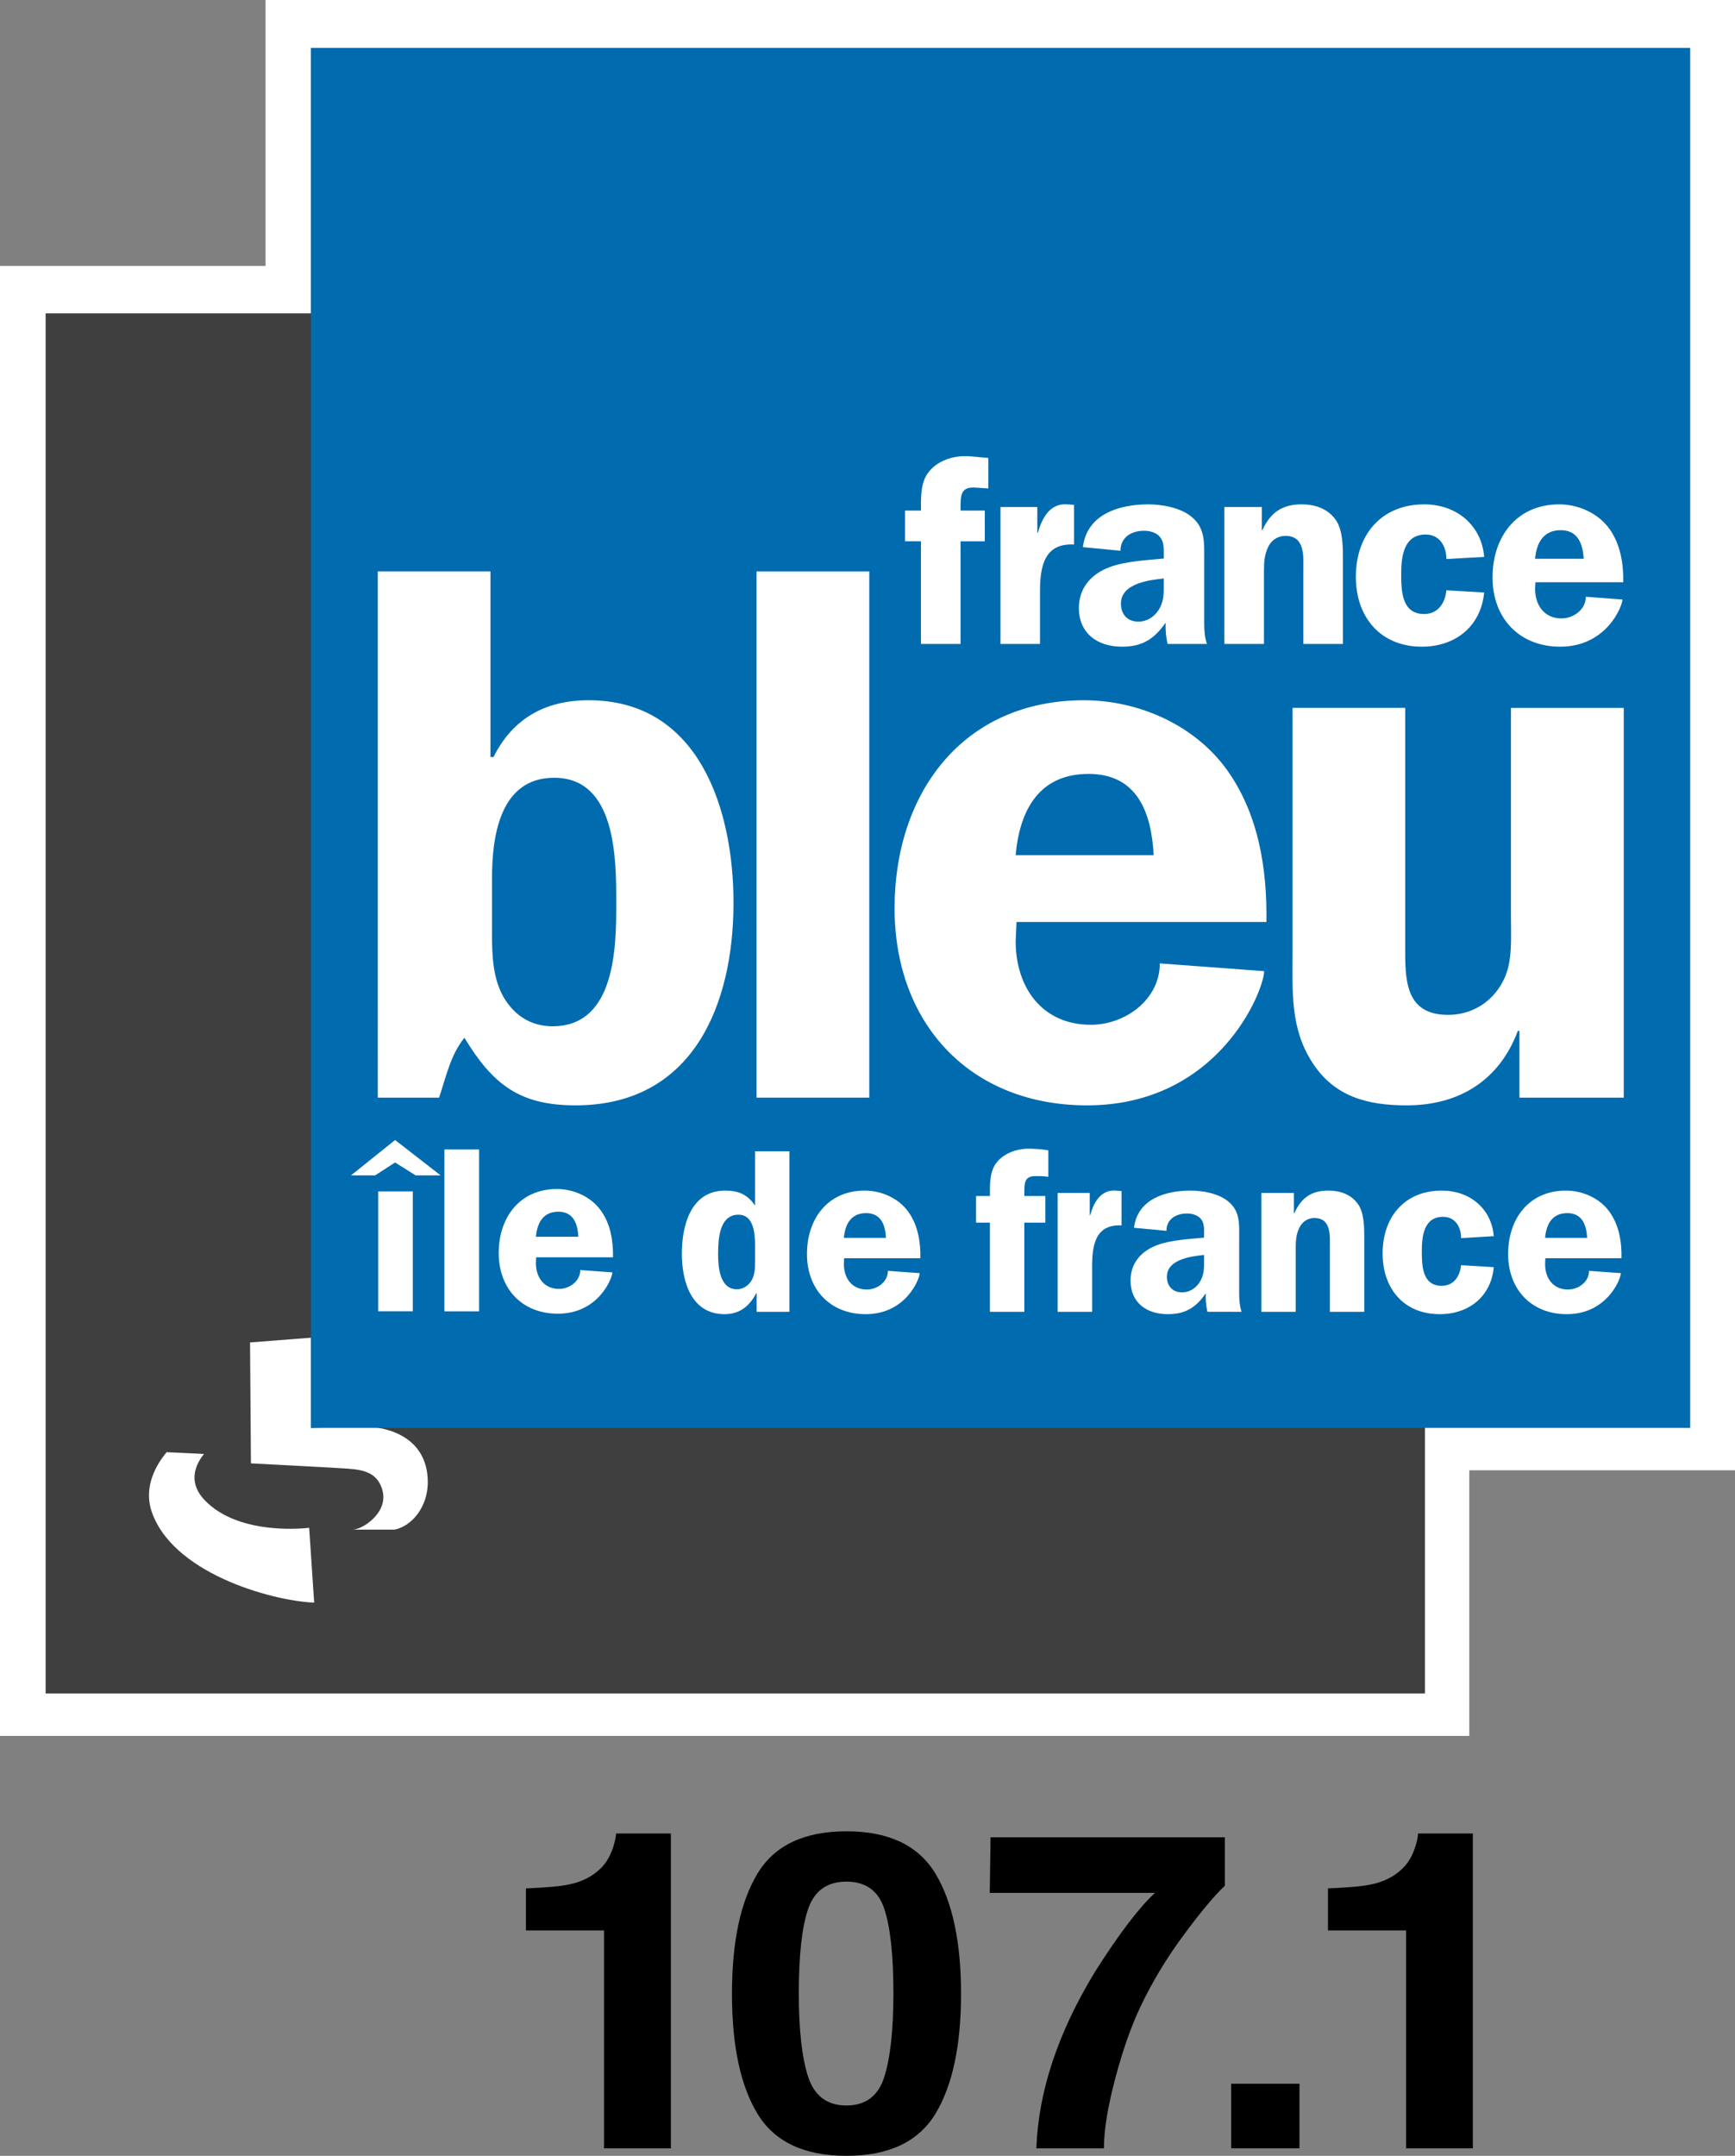 <?xml version="1.0" encoding="iso-8859-1"?>
<!-- Generator: Adobe Illustrator 12.0.0, SVG Export Plug-In . SVG Version: 6.00 Build 51448)  -->
<!DOCTYPE svg PUBLIC "-//W3C//DTD SVG 1.1//EN" "http://www.w3.org/Graphics/SVG/1.1/DTD/svg11.dtd">
<svg  version="1.1" id="Calque_1" xmlns="http://www.w3.org/2000/svg" xmlns:xlink="http://www.w3.org/1999/xlink" width="496.6" height="616.728"
	 viewBox="0 0 496.6 616.728" style="overflow:visible;enable-background:new 0 0 496.6 616.728;" xml:space="preserve">
<rect x="0" y="0" width="496.6" height="616.728" fill="#808080" stroke="none"/>
<g>
	<polyline style="fill:#FFFFFF;" points="496.6,0 76.007,0 76.007,76.074 0,76.074 0,496.6 420.548,496.6 420.548,420.616 
		496.6,420.616 	"/>
</g>
<path style="fill:#3F3F3F;" d="M13.059,484.454 M407.862,484.454H13.059V89.64h394.803V484.454z"/>
<path style="fill:#FFFFFF;" d="M71.567,384.044l19.897-1.555l-2.49,26.004l14.646-0.429c7.549,0,17.858,3.087,18.76,14.377
	c0.698,8.54-4.709,14.264-9.453,15.143c-5.87,0-4.112,0-11.909,0c2.58,0,10.174-4.71,8.461-11.177
	c-1.566-5.949-6.828-6.062-11.763-6.377c-4.957-0.315-25.891-1.397-25.891-1.397L71.567,384.044"/>
<path style="fill:#FFFFFF;" d="M47.693,415.434c-3.166,3.808-6.321,9.667-4.529,16.201c5.431,18.275,34.522,26.342,46.758,26.838
	l-1.431-21.407c0,0-19.875,2.614-29.914-7.909c-4.259-4.462-3.414-9.171-0.203-13.205C54.611,415.771,50.206,415.523,47.693,415.434
	"/>
<path style="fill:#006BAF;" d="M88.975,408.493 M483.778,408.493H88.975V13.701h394.803V408.493z"/>
<path style="fill:#FFFFFF;" d="M108.128,163.46h32.257v53.112h0.868c5.498-10.996,14.726-16.247,27.232-16.247
	c31.818,0,41.462,31.615,41.462,57.934c0,29.204-11.627,57.957-45.203,57.957c-16.01,0-23.694-5.949-31.817-19.334
	c-3.944,4.822-5.262,11.199-7.245,17.126h-17.554V163.46 M140.825,267.273c0,6.129,0.225,13.16,3.729,18.658
	c3.076,4.822,7.684,7.661,13.622,7.661c18.207,0,18.207-23.255,18.207-35.333c0-12.506,0-35.761-17.768-35.761
	c-15.605,0-17.791,16.9-17.791,28.753V267.273z"/>
<rect x="216.55" y="163.46" style="fill:#FFFFFF;" width="32.257" height="150.548"/>
<path style="fill:#FFFFFF;" d="M290.957,263.758l-0.248,5.498c0,13.137,7.481,23.909,21.52,23.909c9.87,0,19.74-7.233,19.74-17.554
	l29.857,2.208c0,5.453-12.957,38.397-50.679,38.397c-33.396,0-55.096-23.277-55.096-56.402c0-32.922,19.537-59.489,54.194-59.489
	c15.593,0,31.592,7.03,40.831,19.762c9.193,12.731,11.628,28.527,11.402,43.67H290.957 M330.21,244.649
	c-0.631-12.056-4.597-23.255-18.636-23.255c-14.264,0-19.762,10.546-20.866,23.255H330.21z"/>
<path style="fill:#FFFFFF;" d="M434.903,314.009V294.9h-0.451c-5.25,14.061-16.675,21.317-31.817,21.317
	c-11.177,0-20.844-2.434-27.176-12.506c-6.175-9.689-5.498-20.19-5.498-30.961v-70.238h32.245v70.238
	c0,9.014,0.879,17.577,12.304,17.577c7.233,0,13.385-4.191,16.225-10.771c2.208-5.047,1.735-11.402,1.735-17.103v-59.94h32.291
	v111.498H434.903"/>
<path style="fill:#FFFFFF;" d="M274.935,184.214H263.6v-29.361h-4.552v-8.789h4.552c0-3.402-0.157-7.503,1.78-10.433
	c2.592-3.921,7.774-5.476,12.236-5.092l5.272,0.473v8.721l-3.876-0.248c-4.078-0.248-4.078,2.389-4.078,5.724v0.856h6.94v8.789
	h-6.94V184.214"/>
<path style="fill:#FFFFFF;" d="M296.906,145.05v7.323h0.18c1.149-4.168,3.471-8.495,8.383-8.089l1.938,0.135v11.357
	c-8.652-0.474-9.734,6.535-9.734,13.498v14.94H286.36V145.05H296.906"/>
<path style="fill:#FFFFFF;" d="M334.176,184.214c-0.45-1.983-0.608-4.079-0.541-6.084c-3.244,4.642-6.625,6.873-12.483,6.873
	c-6.94,0-12.349-3.718-12.349-11.109c0-5.769,3.628-9.735,8.788-11.65c4.484-1.69,10.727-2.005,15.504-2.456v-0.924
	c0-1.712,0.135-3.718-1.015-5.16c-0.991-1.33-2.93-1.87-4.619-1.87c-3.605,0-6.76,1.87-6.76,5.724l-10.749-1.037
	c1.149-9.464,10.41-12.236,18.681-12.236c4.011,0,9.238,0.924,12.394,3.538c4.011,3.245,3.65,7.549,3.65,12.258v18.275
	c0,2.005,0.135,3.943,0.766,5.859H334.176 M333.095,165.488c-4.305,0.451-12.259,1.465-12.259,7.166
	c0,3.087,1.848,5.183,5.002,5.183c2.321,0,4.417-1.262,5.724-3.245c1.623-2.456,1.533-4.8,1.533-7.571V165.488z"/>
<path style="fill:#FFFFFF;" d="M361.172,145.05v6.625h0.135c2.344-5.025,5.588-7.391,11.267-7.391c3.719,0,7.347,1.149,9.645,4.304
	c2.163,2.93,2.163,7.864,2.163,11.425v24.201h-11.334v-21.046c0-4.011,0.563-9.87-5.16-9.87c-2.028,0-3.876,1.149-4.777,2.93
	c-1.172,2.231-1.33,4.484-1.33,6.94v21.046h-11.334V145.05H361.172"/>
<path style="fill:#FFFFFF;" d="M413.991,159.922c0-3.538-1.848-7.008-5.926-7.008c-6.242,0-7.008,6.174-7.008,11.177
	c0,4.777,0.067,11.56,6.557,11.56c4.012,0,6.017-3.155,6.377-6.783l10.816,0.631c-0.946,9.712-8.247,15.503-17.824,15.503
	c-11.853,0-18.905-8.428-18.905-19.987c0-12.011,7.278-20.731,19.604-20.731c9.104,0,16.359,5.858,17.125,15.03L413.991,159.922"/>
<path style="fill:#FFFFFF;" d="M439.477,166.57l-0.091,1.916c0,4.642,2.637,8.428,7.549,8.428c3.471,0,6.964-2.546,6.964-6.197
	l10.478,0.789c0,1.915-4.552,13.498-17.802,13.498c-11.74,0-19.379-8.18-19.379-19.83c0-11.583,6.896-20.889,19.063-20.889
	c5.453,0,11.087,2.456,14.354,6.94c3.222,4.484,4.078,10.005,4.011,15.345H439.477 M453.29,159.855
	c-0.247-4.236-1.622-8.18-6.579-8.18c-5.003,0-6.94,3.696-7.324,8.18H453.29z"/>
<path style="fill:#FFFFFF;" d="M216.572,375.278v-5.296h-0.135c-1.871,3.605-4.687,5.972-9.025,5.972
	c-9.577,0-12.247-9.374-12.247-17.283c0-8.112,2.535-18.072,12.427-18.072c3.831,0,6.377,1.149,8.518,4.281v-15.525h9.836v45.924
	H216.572 M216.11,356.395c0-3.268-0.27-8.9-4.754-8.9c-5.622,0-5.814,7.368-5.814,11.447c0,3.695,0.53,9.892,5.397,9.892
	c1.825,0,3.493-1.194,4.293-2.749c0.811-1.51,0.878-3.335,0.878-5.002V356.395z"/>
<path style="fill:#FFFFFF;" d="M241.607,359.955l-0.067,1.667c0,4.012,2.287,7.279,6.557,7.279c3.02,0,6.039-2.187,6.039-5.341
	l9.093,0.653c0,1.69-3.943,11.74-15.458,11.74c-10.174,0-16.799-7.121-16.799-17.216c0-10.05,5.949-18.14,16.517-18.14
	c4.755,0,9.656,2.141,12.461,6.017c2.817,3.898,3.561,8.698,3.493,13.34H241.607 M253.584,354.119
	c-0.181-3.674-1.408-7.076-5.679-7.076c-4.36,0-6.017,3.2-6.366,7.076H253.584z"/>
<path style="fill:#FFFFFF;" d="M293.187,375.278h-9.847V349.77h-3.966v-7.616h3.966c0-2.975-0.136-6.49,1.532-9.059
	c2.073-3.064,5.949-4.484,9.577-4.484c0.811,0,3.56,0.09,5.61,0.474v7.571c-1.442-0.203-2.208-0.203-3.74-0.203
	c-3.133,0-3.133,2.073-3.133,4.957v0.744h6.017v7.616h-6.017V375.278"/>
<path style="fill:#FFFFFF;" d="M311.913,341.274v6.354h0.136c0.991-3.628,3.02-7.346,7.301-7.03l1.668,0.135v9.825
	c-7.504-0.384-8.428,5.701-8.428,11.718v13.002h-9.87v-34.004H311.913"/>
<path style="fill:#FFFFFF;" d="M345.579,375.278c-0.383-1.758-0.541-3.561-0.451-5.296c-2.816,4.033-5.769,5.972-10.861,5.972
	c-6.016,0-10.681-3.223-10.681-9.645c0-5.025,3.109-8.428,7.616-10.118c3.876-1.464,9.284-1.734,13.431-2.141v-0.811
	c0-1.442,0.135-3.2-0.856-4.484c-0.856-1.127-2.569-1.601-4.011-1.601c-3.155,0-5.904,1.601-5.904,4.958l-9.284-0.879
	c0.992-8.225,9.036-10.636,16.18-10.636c3.492,0,8.021,0.811,10.771,3.087c3.492,2.794,3.154,6.558,3.154,10.636v15.864
	c0,1.758,0.135,3.402,0.676,5.093H345.579 M344.632,359.009c-3.741,0.383-10.636,1.262-10.636,6.241
	c0,2.659,1.622,4.462,4.371,4.462c2.006,0,3.786-1.059,4.935-2.816c1.42-2.141,1.33-4.146,1.33-6.558V359.009z"/>
<path style="fill:#FFFFFF;" d="M361.037,341.274h9.307v5.769h0.135c2.006-4.371,4.822-6.444,9.758-6.444
	c3.244,0,6.377,1.014,8.382,3.763c1.871,2.524,1.871,6.828,1.871,9.893v21.024h-9.848v-18.275c0-3.492,0.474-8.562-4.484-8.562
	c-1.735,0-3.312,0.991-4.124,2.546c-1.036,1.938-1.171,3.876-1.171,6.017v18.275h-9.825V341.274"/>
<path style="fill:#FFFFFF;" d="M418.205,354.187c0-3.064-1.6-6.084-5.16-6.084c-5.408,0-6.084,5.34-6.084,9.712
	c0,4.123,0.067,10.027,5.679,10.027c3.47,0,5.228-2.749,5.565-5.904l9.352,0.563c-0.766,8.405-7.143,13.453-15.458,13.453
	c-10.275,0-16.359-7.301-16.359-17.352c0-10.433,6.265-18.004,16.968-18.004c7.909,0,14.196,5.093,14.85,13.047L418.205,354.187"/>
<path style="fill:#FFFFFF;" d="M442.316,359.955l-0.067,1.667c0,4.012,2.253,7.279,6.535,7.279c3.02,0,6.039-2.187,6.039-5.341
	l9.104,0.653c0,1.69-3.966,11.74-15.481,11.74c-10.162,0-16.787-7.121-16.787-17.216c0-10.05,5.949-18.14,16.54-18.14
	c4.754,0,9.645,2.141,12.438,6.017c2.816,3.898,3.561,8.698,3.47,13.34H442.316 M454.282,354.119
	c-0.203-3.674-1.397-7.076-5.679-7.076c-4.349,0-6.039,3.2-6.354,7.076H454.282z"/>
<path style="fill:#FFFFFF;" d="M118.967,336.249l-5.881-3.695l-5.724,3.695h-6.895l12.619-10.117l13.036,10.117 M118.156,375.12
	h-9.915v-34.296h9.915V375.12z"/>
<rect x="127.204" y="328.836" style="fill:#FFFFFF;" width="9.926" height="46.307"/>
<path style="fill:#FFFFFF;" d="M153.467,359.685l-0.068,1.69c0,4.033,2.276,7.346,6.614,7.346c3.031,0,6.073-2.23,6.073-5.386
	l9.183,0.653c0,1.69-3.988,11.83-15.593,11.83c-10.275,0-16.934-7.165-16.934-17.373c0-10.118,5.994-18.298,16.652-18.298
	c4.8,0,9.734,2.187,12.551,6.107c2.839,3.897,3.583,8.766,3.515,13.43H153.467 M165.533,353.804
	c-0.18-3.719-1.408-7.166-5.723-7.166c-4.383,0-6.073,3.268-6.411,7.166H165.533z"/>
<path d="M150.537,552.259v-12.033c5.859-0.248,9.971-0.608,12.315-1.127c3.718-0.743,6.76-2.321,9.115-4.642
	c1.6-1.578,2.817-3.696,3.65-6.377c0.462-1.601,0.71-2.772,0.71-3.561h15.695v90.067h-19.131v-62.328H150.537"/>
<path d="M267.747,535.989c4.867,8.09,7.323,19.514,7.323,34.387c0,14.85-2.456,26.274-7.323,34.318
	c-4.89,8.022-13.374,12.033-25.463,12.033c-12.124,0-20.607-4.011-25.475-12.033c-4.878-8.044-7.301-19.469-7.301-34.318
	c0-14.873,2.422-26.297,7.301-34.387c4.867-8.067,13.351-12.101,25.475-12.101C254.373,523.889,262.857,527.922,267.747,535.989
	 M231.298,594.081c1.792,5.498,5.442,8.247,10.963,8.247c5.532,0,9.16-2.749,10.861-8.247c1.735-5.498,2.591-13.43,2.591-23.796
	c0-10.861-0.855-18.928-2.591-24.156c-1.701-5.228-5.33-7.842-10.861-7.842c-5.521,0-9.171,2.614-10.963,7.842
	c-1.78,5.229-2.659,13.295-2.659,24.156C228.639,580.651,229.518,588.583,231.298,594.081"/>
<path d="M350.581,539.459c-2.794,2.614-6.715,7.256-11.672,13.948c-4.98,6.716-9.148,13.61-12.529,20.754
	c-2.658,5.611-5.047,12.438-7.188,20.506c-2.142,8.112-3.223,14.715-3.223,19.92h-19.334c0.563-16.18,6.129-32.989,16.742-50.453
	c6.851-10.816,12.597-18.365,17.193-22.624h-47.275l0.225-15.909h67.061V539.459"/>
<rect x="352.383" y="596.109" width="19.56" height="18.478"/>
<path d="M380.1,552.259v-12.033c5.859-0.248,9.96-0.608,12.304-1.127c3.74-0.743,6.76-2.321,9.104-4.642
	c1.622-1.578,2.839-3.696,3.65-6.377c0.496-1.601,0.722-2.772,0.722-3.561h15.683v90.067h-19.108v-62.328H380.1"/>
</svg>
